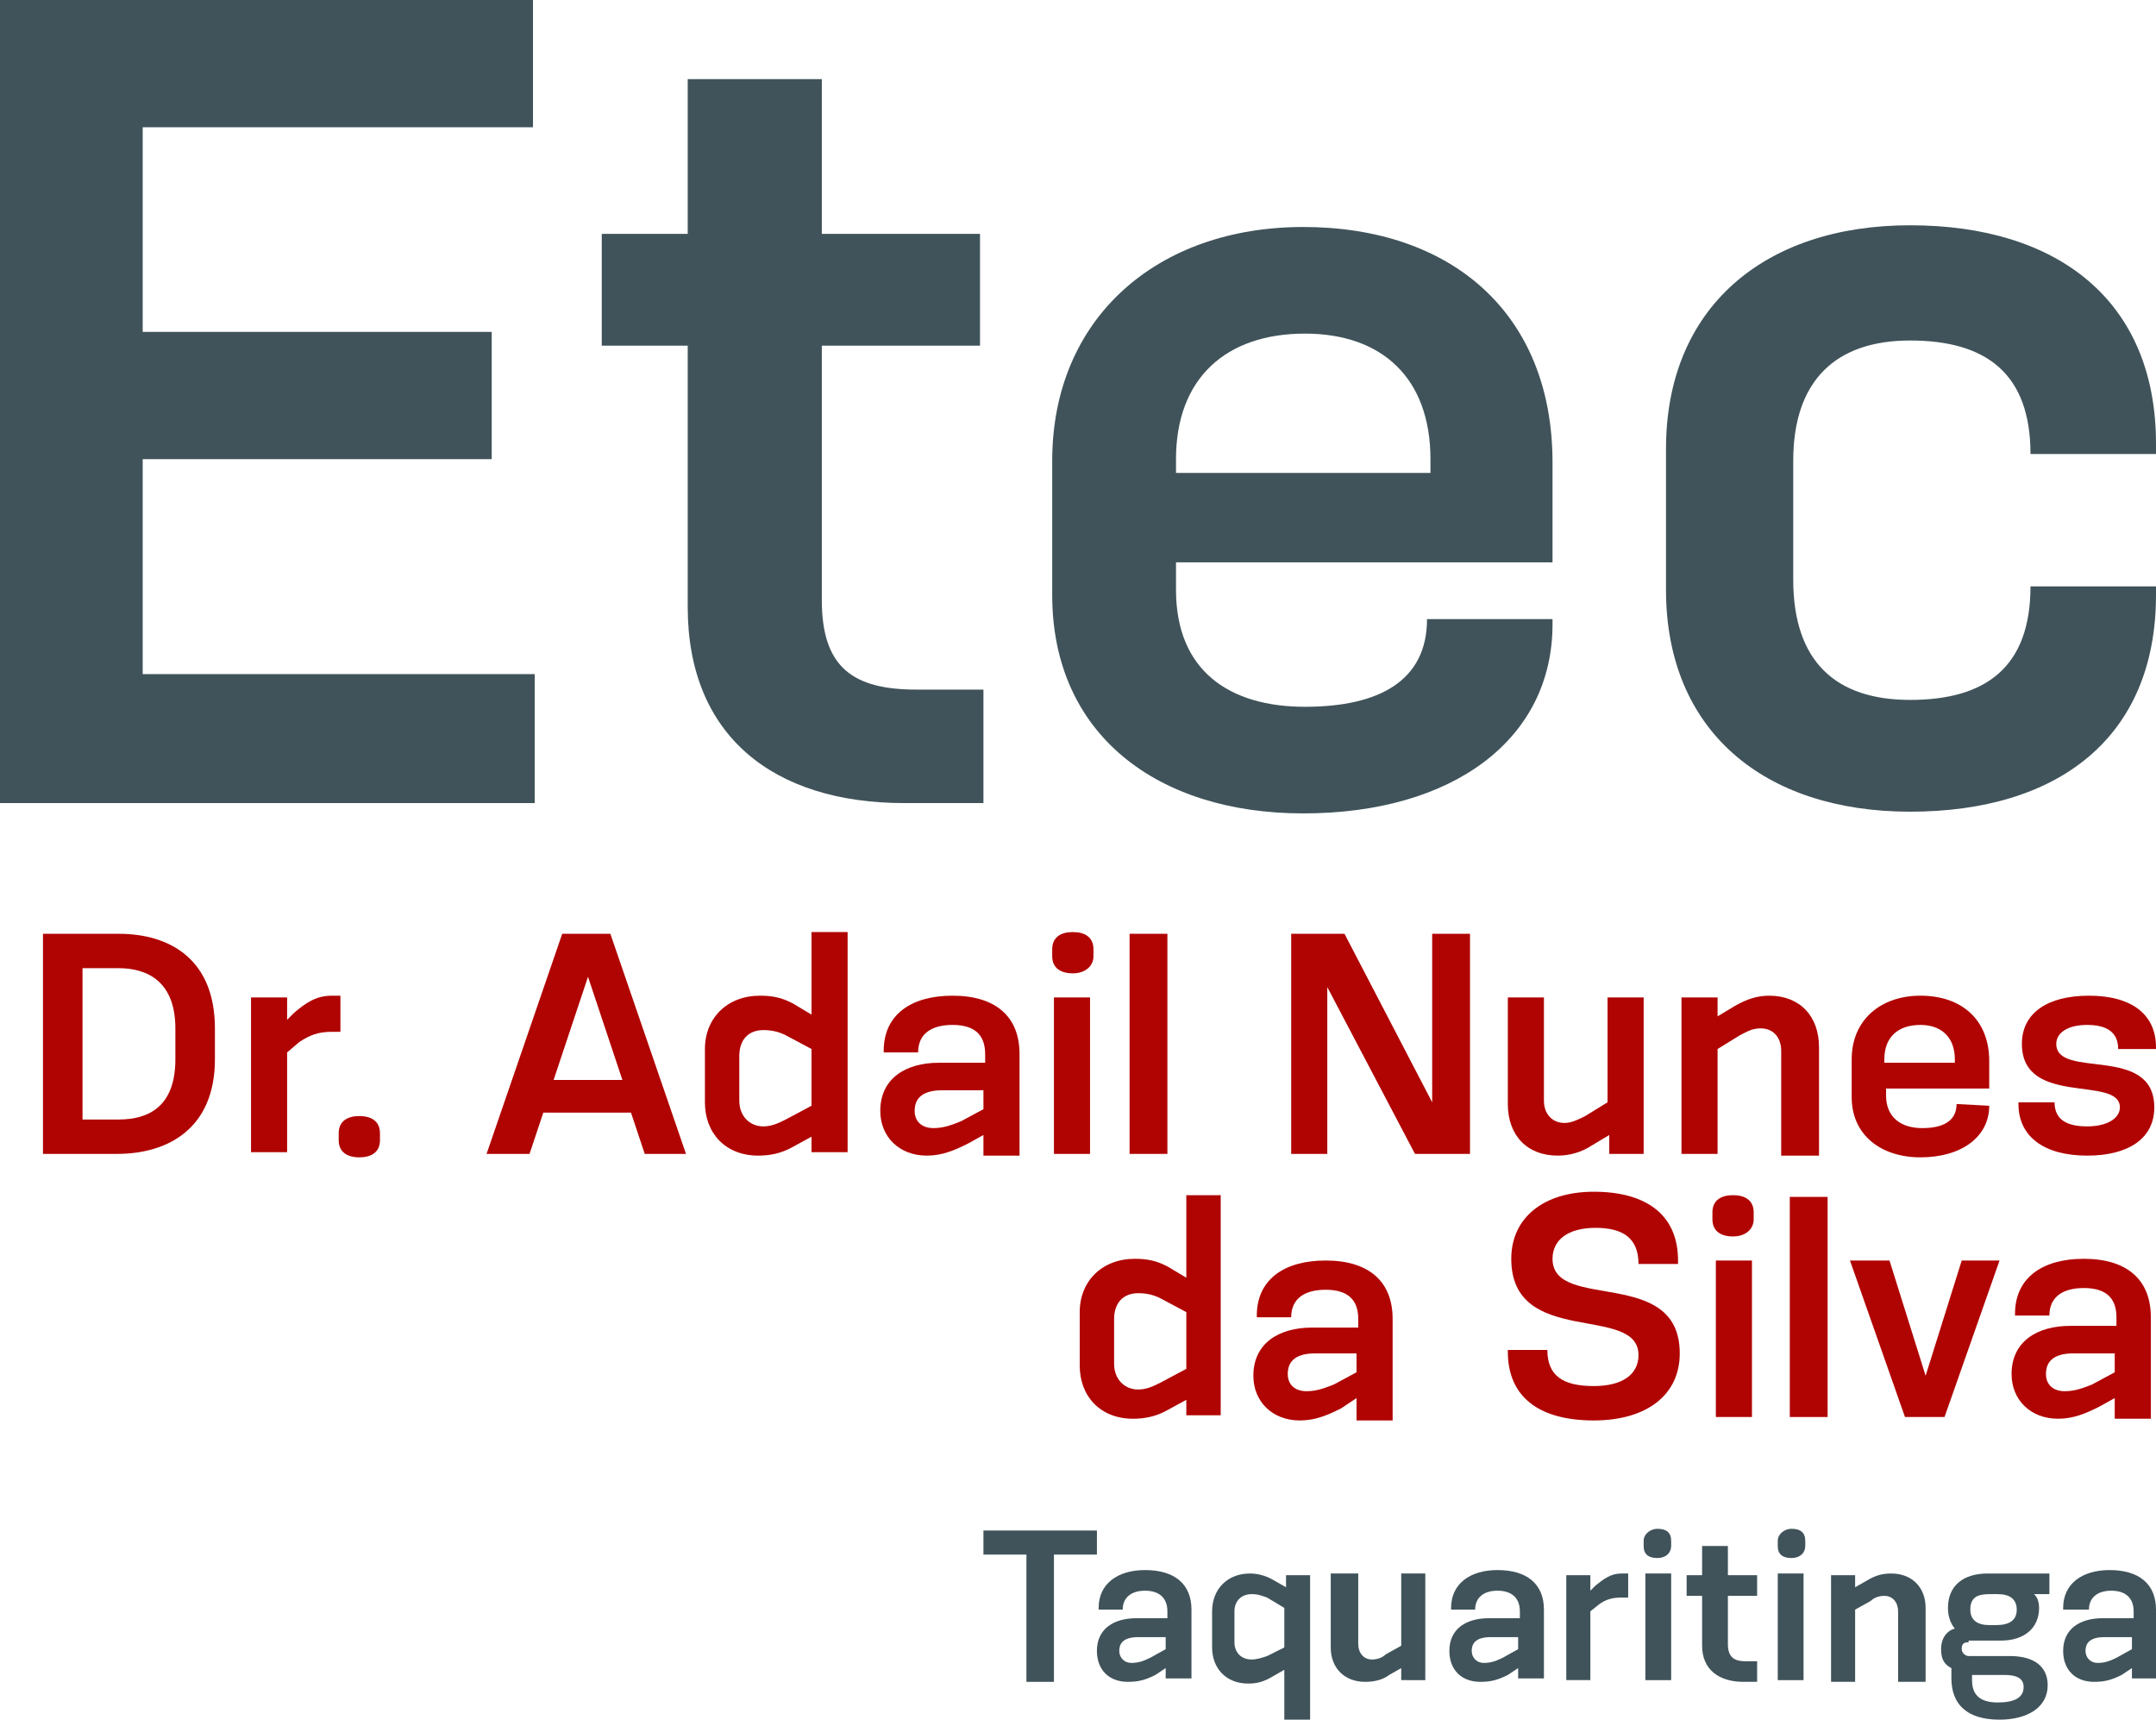 <?xml version="1.0" encoding="utf-8"?>
<!-- Generator: Adobe Illustrator 27.6.1, SVG Export Plug-In . SVG Version: 6.00 Build 0)  -->
<svg version="1.1" id="Layer_1" xmlns="http://www.w3.org/2000/svg" xmlns:xlink="http://www.w3.org/1999/xlink" x="0px" y="0px"
	 viewBox="0 0 125.4 100" style="enable-background:new 0 0 125.4 100;" xml:space="preserve">
<style type="text/css">
	.st0{fill:#B00402;}
	.st1{fill:#40535A;}
</style>
<g>
	<path class="st0" d="M2.5,67.1V54.3h4.4c3,0,5.6,1.5,5.6,5.5v1.8c0,4-2.7,5.5-5.7,5.5H2.5z M10.2,59.8c0-2.7-1.6-3.5-3.3-3.5H4.8
		v8.8h2.1c1.8,0,3.3-0.8,3.3-3.5V59.8z"/>
	<path class="st0" d="M14.6,67.1V58h2.1v1.3l0.4-0.4c0.7-0.6,1.3-1,2.2-1h0.5v2.1h-0.5c-0.8,0-1.3,0.2-1.9,0.6l-0.7,0.6v5.8H14.6z"
		/>
	<path class="st0" d="M22.1,66.3c0,0.7-0.5,1-1.2,1c-0.7,0-1.2-0.3-1.2-1v-0.4c0-0.7,0.5-1,1.2-1c0.7,0,1.2,0.3,1.2,1V66.3z"/>
	<path class="st0" d="M37.5,67.1l-0.8-2.4h-5.1l-0.8,2.4h-2.5l4.4-12.8h2.8l4.4,12.8H37.5z M34.2,56.8l-2,6h4L34.2,56.8z"/>
	<path class="st0" d="M47.2,67.1v-1l-1.1,0.6c-0.7,0.4-1.4,0.5-2,0.5c-1.9,0-3.1-1.3-3.1-3.1v-3.1c0-1.8,1.3-3.1,3.2-3.1
		c0.7,0,1.3,0.1,2,0.5l1,0.6v-4.8h2.1v12.8H47.2z M47.2,61l-1.5-0.8c-0.4-0.2-0.8-0.3-1.3-0.3c-0.9,0-1.4,0.6-1.4,1.5v2.6
		c0,0.9,0.6,1.5,1.4,1.5c0.5,0,0.9-0.2,1.3-0.4l1.5-0.8V61z"/>
	<path class="st0" d="M57.2,67.1v-1.1l-0.9,0.5c-0.8,0.4-1.5,0.7-2.4,0.7c-1.6,0-2.7-1.1-2.7-2.6c0-1.9,1.5-2.8,3.4-2.8h2.7v-0.5
		c0-1.2-0.7-1.7-1.9-1.7c-1.2,0-2,0.5-2,1.6h-2v-0.1c0-2.1,1.6-3.2,4-3.2c2.5,0,3.9,1.2,3.9,3.4v5.9H57.2z M57.2,63.4h-2.4
		c-1.3,0-1.6,0.6-1.6,1.2c0,0.6,0.4,1,1.1,1c0.6,0,1.1-0.2,1.6-0.4l1.3-0.7V63.4z"/>
	<path class="st0" d="M63.6,55.6c0,0.6-0.5,1-1.2,1c-0.7,0-1.2-0.3-1.2-1v-0.4c0-0.7,0.5-1,1.2-1c0.7,0,1.2,0.3,1.2,1V55.6z
		 M61.3,58h2.1v9.1h-2.1V58z"/>
	<rect x="65.7" y="54.3" class="st0" width="2.2" height="12.8"/>
	<polygon class="st0" points="82.3,67.1 77.2,57.4 77.2,67.1 75.1,67.1 75.1,54.3 78.2,54.3 83.3,64.1 83.3,54.3 85.5,54.3 
		85.5,67.1 	"/>
	<path class="st0" d="M93.6,67.1v-1.1l-1,0.6c-0.6,0.4-1.3,0.6-2,0.6c-1.8,0-2.9-1.2-2.9-3V58h2.1v6c0,0.8,0.5,1.3,1.2,1.3
		c0.4,0,0.8-0.2,1.2-0.4l1.3-0.8V58h2.1v9.1H93.6z"/>
	<path class="st0" d="M103.6,67.1v-6c0-0.7-0.4-1.3-1.2-1.3c-0.5,0-0.8,0.2-1.2,0.4L99.9,61v6.1h-2.1V58h2.1v1.1l1-0.6
		c0.7-0.4,1.3-0.6,2-0.6c1.8,0,2.9,1.2,2.9,3v6.3H103.6z"/>
	<path class="st0" d="M115.7,64.3c0,1.8-1.6,3-4,3c-2.3,0-4-1.3-4-3.5v-2.2c0-2.3,1.7-3.7,4-3.7c2.4,0,4,1.4,4,3.8v1.6h-6v0.4
		c0,1.3,0.9,1.9,2.1,1.9c1.2,0,2-0.4,2-1.4L115.7,64.3L115.7,64.3z M113.7,61.6c0-1.3-0.8-2-2-2c-1.3,0-2.1,0.7-2.1,2v0.2h4.1V61.6z
		"/>
	<path class="st0" d="M123.2,61c0-1-0.7-1.4-1.8-1.4c-1.2,0-1.8,0.5-1.8,1.1c0,2.1,5.7,0,5.7,3.7c0,1.8-1.5,2.8-3.9,2.8
		c-2.5,0-4-1.1-4-3v-0.1h2.1c0,1,0.7,1.4,1.9,1.4c1.2,0,1.9-0.5,1.9-1.1c0-1.9-5.7,0-5.7-3.7c0-1.8,1.5-2.8,3.9-2.8
		c2.5,0,3.9,1.1,3.9,3V61H123.2z"/>
	<path class="st0" d="M69,82.4v-1L67.9,82c-0.7,0.4-1.4,0.5-2,0.5c-1.9,0-3.1-1.3-3.1-3.1v-3.1c0-1.8,1.3-3.1,3.2-3.1
		c0.7,0,1.3,0.1,2,0.5l1,0.6v-4.8H71v12.8H69z M69,76.3l-1.5-0.8c-0.4-0.2-0.8-0.3-1.3-0.3c-0.9,0-1.4,0.6-1.4,1.5v2.6
		c0,0.9,0.6,1.5,1.4,1.5c0.5,0,0.9-0.2,1.3-0.4l1.5-0.8V76.3z"/>
	<path class="st0" d="M78.9,82.4v-1.1L78,81.9c-0.8,0.4-1.5,0.7-2.4,0.7c-1.6,0-2.7-1.1-2.7-2.6c0-1.9,1.5-2.8,3.4-2.8h2.7v-0.5
		c0-1.2-0.7-1.7-1.9-1.7c-1.2,0-2,0.5-2,1.6h-2v-0.1c0-2.1,1.6-3.2,4-3.2c2.5,0,3.9,1.2,3.9,3.4v5.9H78.9z M78.9,78.7h-2.4
		c-1.3,0-1.6,0.6-1.6,1.2c0,0.6,0.4,1,1.1,1c0.6,0,1.1-0.2,1.6-0.4l1.3-0.7V78.7z"/>
	<path class="st0" d="M95.3,73.5c0-1.5-0.9-2.1-2.5-2.1c-1.6,0-2.5,0.7-2.5,1.8c0,3.1,7.4,0.4,7.4,5.5c0,2.4-1.9,3.9-5,3.9
		c-3.1,0-5-1.3-5-4v-0.1h2.3c0,1.5,0.9,2.1,2.7,2.1c1.7,0,2.6-0.7,2.6-1.8c0-3-7.4-0.4-7.4-5.6c0-2.4,1.9-3.9,4.8-3.9
		c3,0,4.9,1.3,4.9,4v0.2H95.3z"/>
	<path class="st0" d="M102,70.9c0,0.6-0.5,1-1.2,1c-0.7,0-1.2-0.3-1.2-1v-0.4c0-0.7,0.5-1,1.2-1c0.7,0,1.2,0.3,1.2,1V70.9z
		 M99.8,73.3h2.1v9.1h-2.1V73.3z"/>
	<rect x="104.1" y="69.6" class="st0" width="2.2" height="12.8"/>
	<polygon class="st0" points="110.8,82.4 107.6,73.3 109.9,73.3 112,80 114.1,73.3 116.3,73.3 113.1,82.4 	"/>
	<path class="st0" d="M123,82.4v-1.1l-0.9,0.5c-0.8,0.4-1.5,0.7-2.4,0.7c-1.6,0-2.7-1.1-2.7-2.6c0-1.9,1.5-2.8,3.4-2.8h2.7v-0.5
		c0-1.2-0.7-1.7-1.9-1.7c-1.2,0-2,0.5-2,1.6h-2v-0.1c0-2.1,1.6-3.2,4-3.2c2.5,0,3.9,1.2,3.9,3.4v5.9H123z M123,78.7h-2.4
		c-1.3,0-1.6,0.6-1.6,1.2c0,0.6,0.4,1,1.1,1c0.6,0,1.1-0.2,1.6-0.4l1.3-0.7V78.7z"/>
	<polygon class="st1" points="59.7,97.8 59.7,90.4 57.2,90.4 57.2,89 63.8,89 63.8,90.4 61.3,90.4 61.3,97.8 	"/>
	<path class="st1" d="M67.8,97.8V97l-0.6,0.4c-0.6,0.3-1,0.4-1.6,0.4c-1.1,0-1.8-0.7-1.8-1.8c0-1.3,1-1.9,2.3-1.9h1.8v-0.4
		c0-0.8-0.5-1.2-1.3-1.2c-0.8,0-1.3,0.4-1.3,1.1h-1.4v-0.1c0-1.4,1.1-2.2,2.7-2.2c1.7,0,2.7,0.8,2.7,2.3v4H67.8z M67.8,95.2h-1.6
		c-0.9,0-1.1,0.4-1.1,0.8c0,0.4,0.3,0.7,0.7,0.7c0.4,0,0.7-0.1,1.1-0.3l0.9-0.5V95.2z"/>
	<path class="st1" d="M74.7,99.9v-2.8L74,97.5c-0.5,0.3-0.9,0.4-1.4,0.4c-1.3,0-2.1-0.9-2.1-2.1v-2.1c0-1.3,0.9-2.2,2.2-2.2
		c0.4,0,0.9,0.1,1.4,0.4l0.7,0.4v-0.7h1.4v8.4H74.7z M74.7,93.5l-1-0.6c-0.3-0.1-0.5-0.2-0.9-0.2c-0.6,0-1,0.4-1,1v1.8
		c0,0.6,0.4,1,1,1c0.3,0,0.6-0.1,0.9-0.2l1-0.5V93.5z"/>
	<path class="st1" d="M81.5,97.8V97l-0.7,0.4c-0.4,0.3-0.9,0.4-1.4,0.4c-1.2,0-2-0.8-2-2v-4.3H79v4.1c0,0.5,0.3,0.9,0.8,0.9
		c0.3,0,0.6-0.1,0.8-0.3l0.9-0.5v-4.2h1.4v6.2H81.5z"/>
	<path class="st1" d="M88.3,97.8V97l-0.6,0.4c-0.6,0.3-1,0.4-1.6,0.4c-1.1,0-1.8-0.7-1.8-1.8c0-1.3,1-1.9,2.3-1.9h1.8v-0.4
		c0-0.8-0.5-1.2-1.3-1.2c-0.8,0-1.3,0.4-1.3,1.1h-1.4v-0.1c0-1.4,1.1-2.2,2.7-2.2c1.7,0,2.7,0.8,2.7,2.3v4H88.3z M88.3,95.2h-1.6
		c-0.9,0-1.1,0.4-1.1,0.8c0,0.4,0.3,0.7,0.7,0.7c0.4,0,0.7-0.1,1.1-0.3l0.9-0.5V95.2z"/>
	<path class="st1" d="M91.1,97.8v-6.2h1.4v0.9l0.3-0.3c0.5-0.4,0.9-0.7,1.5-0.7h0.4v1.4h-0.4c-0.5,0-0.9,0.1-1.3,0.4l-0.5,0.4v4
		H91.1z"/>
	<path class="st1" d="M97.2,89.9c0,0.4-0.3,0.7-0.8,0.7c-0.5,0-0.8-0.2-0.8-0.7v-0.3c0-0.4,0.4-0.7,0.8-0.7c0.5,0,0.8,0.2,0.8,0.7
		V89.9z M95.7,91.5h1.5v6.2h-1.5V91.5z"/>
	<path class="st1" d="M101.4,97.8c-1.4,0-2.4-0.7-2.4-2.1v-2.9h-0.9v-1.2h0.9v-1.7h1.5v1.7h1.7v1.2h-1.7v2.8c0,0.7,0.3,1,1,1h0.7
		v1.2H101.4z"/>
	<path class="st1" d="M105,89.9c0,0.4-0.3,0.7-0.8,0.7c-0.5,0-0.8-0.2-0.8-0.7v-0.3c0-0.4,0.4-0.7,0.8-0.7c0.5,0,0.8,0.2,0.8,0.7
		V89.9z M103.4,91.5h1.5v6.2h-1.5V91.5z"/>
	<path class="st1" d="M110.4,97.8v-4.1c0-0.5-0.3-0.9-0.8-0.9c-0.3,0-0.6,0.1-0.8,0.3l-0.9,0.5v4.2h-1.4v-6.2h1.4v0.7l0.7-0.4
		c0.5-0.3,0.9-0.4,1.4-0.4c1.2,0,2,0.8,2,2v4.3H110.4z"/>
	<path class="st1" d="M114.5,95.5c-0.3,0-0.4,0.1-0.4,0.4c0,0.2,0.2,0.4,0.4,0.4h2.4c1.4,0,2.2,0.6,2.2,1.7c0,1.3-1.2,2-2.8,2
		c-1.9,0-2.8-0.9-2.8-2.4V97c-0.4-0.2-0.6-0.5-0.6-1.1c0-0.7,0.4-1.1,0.8-1.2c0,0-0.4-0.4-0.4-1.2c0-1.3,0.9-2,2.3-2h3.6v1.2h-0.9
		c0,0,0.3,0.2,0.3,0.8c0,1.2-0.9,1.9-2.2,1.9H114.5z M116.1,94.5c0.8,0,1.2-0.3,1.2-0.9c0-0.6-0.4-0.9-1.1-0.9h-0.5
		c-0.7,0-1.1,0.2-1.1,0.9c0,0.6,0.4,0.9,1.1,0.9H116.1z M114.7,97.4v0.3c0,0.8,0.4,1.3,1.5,1.3c1,0,1.5-0.3,1.5-0.9
		c0-0.5-0.4-0.7-1.1-0.7H114.7z"/>
	<path class="st1" d="M124,97.8V97l-0.6,0.4c-0.6,0.3-1,0.4-1.6,0.4c-1.1,0-1.8-0.7-1.8-1.8c0-1.3,1-1.9,2.3-1.9h1.8v-0.4
		c0-0.8-0.5-1.2-1.3-1.2c-0.8,0-1.3,0.4-1.3,1.1H120v-0.1c0-1.4,1.1-2.2,2.7-2.2c1.7,0,2.7,0.8,2.7,2.3v4H124z M124,95.2h-1.6
		c-0.9,0-1.1,0.4-1.1,0.8c0,0.4,0.3,0.7,0.7,0.7c0.4,0,0.7-0.1,1.1-0.3l0.9-0.5V95.2z"/>
	<polygon class="st1" points="0,46.7 0,0 31,0 31,7.4 8.3,7.4 8.3,19.3 28.6,19.3 28.6,26.7 8.3,26.7 8.3,39.2 31.1,39.2 31.1,46.7 
			"/>
	<path class="st1" d="M52.6,46.7C45,46.7,40,42.8,40,35.3V20.1h-5v-6.5h5v-9h7.8v9H57v6.5h-9.2v14.8c0,3.9,1.8,5.2,5.5,5.2h3.9v6.6
		H52.6z"/>
	<path class="st1" d="M90.3,36.3c0,6.7-5.8,11-14.5,11c-8.5,0-14.6-4.6-14.6-12.7v-7.8c0-8.3,6.1-13.6,14.6-13.6
		c8.6,0,14.5,5,14.5,13.7v5.8H68.4v1.6c0,4.7,3.1,6.8,7.5,6.8c4.3,0,7.1-1.5,7.1-5.1h7.3V36.3z M83.2,26.7c0-4.7-2.8-7.3-7.3-7.3
		c-4.6,0-7.5,2.6-7.5,7.3v0.8h14.8V26.7z"/>
	<path class="st1" d="M125.4,34.6c0,8.3-5.7,12.6-14.3,12.6c-8.5,0-14.2-4.7-14.2-12.9v-8.2c0-8.2,5.7-13,14.2-13
		c8.6,0,14.3,4.4,14.3,12.7v0.6h-7.3c0-4.7-2.6-6.6-7-6.6c-4.3,0-6.8,2.3-6.8,7v6.9c0,4.8,2.5,7,6.8,7c4.4,0,7-1.9,7-6.6h7.3V34.6z"
		/>
</g>
</svg>
